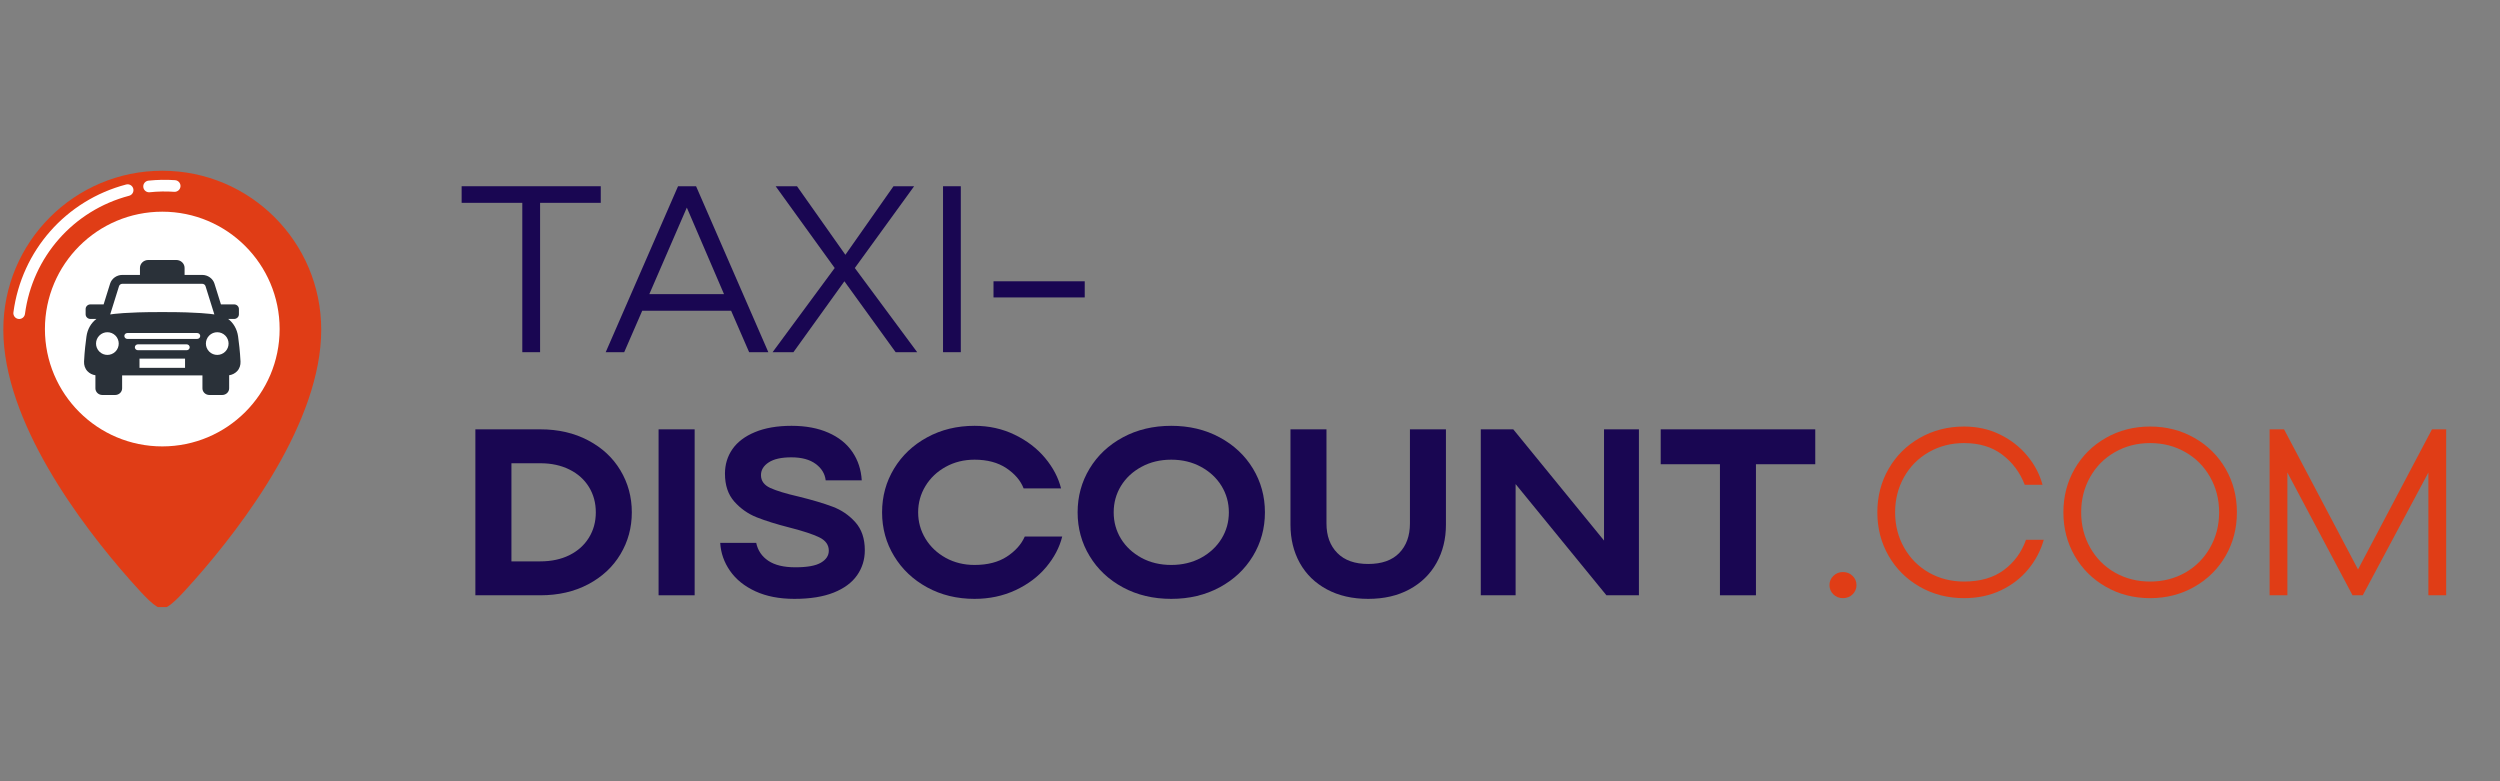 <svg xmlns="http://www.w3.org/2000/svg" xmlns:xlink="http://www.w3.org/1999/xlink" width="800" viewBox="0 0 600 187.5" height="250" preserveAspectRatio="xMidYMid meet"><rect x="0" y="0" width="600" height="187.5" fill="#808080" stroke="none"/><defs><g></g><clipPath id="86f92d8468"><path d="M 0.797 40.98 L 77.094 40.98 L 77.094 145.688 L 0.797 145.688 Z M 0.797 40.98 " clip-rule="nonzero"></path></clipPath></defs><g fill="#190652" fill-opacity="1"><g transform="translate(109.198, 84.525)"><g><path d="M 20.422 0 L 16.156 0 L 16.156 -35.844 L 1.594 -35.844 L 1.594 -39.828 L 34.984 -39.828 L 34.984 -35.844 L 20.422 -35.844 Z M 20.422 0 "></path></g></g></g><g fill="#190652" fill-opacity="1"><g transform="translate(144.636, 84.525)"><g><path d="M 39.766 0 L 35.156 0 L 30.828 -9.953 L 9.5 -9.953 L 5.172 0 L 0.734 0 L 18.094 -39.828 L 22.422 -39.828 Z M 29.125 -13.938 L 20.203 -34.703 L 11.203 -13.938 Z M 29.125 -13.938 "></path></g></g></g><g fill="#190652" fill-opacity="1"><g transform="translate(184, 84.525)"><g><path d="M 21.156 -20.203 L 36.125 0 L 30.953 0 L 18.656 -17.016 L 6.422 0 L 1.422 0 L 16.328 -20.203 L 2.156 -39.828 L 7.281 -39.828 L 18.891 -23.375 L 30.438 -39.828 L 35.391 -39.828 Z M 21.156 -20.203 "></path></g></g></g><g fill="#190652" fill-opacity="1"><g transform="translate(220.405, 84.525)"><g><path d="M 10.188 0 L 5.922 0 L 5.922 -39.828 L 10.188 -39.828 Z M 10.188 0 "></path></g></g></g><g fill="#190652" fill-opacity="1"><g transform="translate(235.365, 84.525)"><g><path d="M 24.969 -13.141 L 3.078 -13.141 L 3.078 -17.016 L 24.969 -17.016 Z M 24.969 -13.141 "></path></g></g></g><g fill="#190652" fill-opacity="1"><g transform="translate(109.198, 142.869)"><g><path d="M 4.891 0 L 4.891 -39.828 L 20.484 -39.828 C 24.805 -39.828 28.633 -38.941 31.969 -37.172 C 35.312 -35.41 37.891 -33.016 39.703 -29.984 C 41.523 -26.953 42.438 -23.594 42.438 -19.906 C 42.438 -16.227 41.523 -12.875 39.703 -9.844 C 37.891 -6.812 35.312 -4.41 31.969 -2.641 C 28.633 -0.879 24.805 0 20.484 0 Z M 20.484 -8.141 C 23.141 -8.141 25.473 -8.641 27.484 -9.641 C 29.492 -10.648 31.047 -12.047 32.141 -13.828 C 33.242 -15.609 33.797 -17.633 33.797 -19.906 C 33.797 -22.188 33.242 -24.219 32.141 -26 C 31.047 -27.781 29.492 -29.172 27.484 -30.172 C 25.473 -31.18 23.141 -31.688 20.484 -31.688 L 13.547 -31.688 L 13.547 -8.141 Z M 20.484 -8.141 "></path></g></g></g><g fill="#190652" fill-opacity="1"><g transform="translate(153.169, 142.869)"><g><path d="M 13.547 0 L 4.891 0 L 4.891 -39.828 L 13.547 -39.828 Z M 13.547 0 "></path></g></g></g><g fill="#190652" fill-opacity="1"><g transform="translate(170.461, 142.869)"><g><path d="M 20.203 0.859 C 16.598 0.859 13.477 0.254 10.844 -0.953 C 8.207 -2.172 6.176 -3.805 4.75 -5.859 C 3.32 -7.91 2.535 -10.148 2.391 -12.578 L 11.031 -12.578 C 11.414 -10.754 12.383 -9.32 13.938 -8.281 C 15.488 -7.238 17.648 -6.719 20.422 -6.719 C 23.266 -6.719 25.312 -7.086 26.562 -7.828 C 27.82 -8.566 28.453 -9.523 28.453 -10.703 C 28.453 -12.098 27.691 -13.164 26.172 -13.906 C 24.648 -14.645 22.316 -15.414 19.172 -16.219 C 15.91 -17.051 13.234 -17.883 11.141 -18.719 C 9.055 -19.551 7.266 -20.812 5.766 -22.5 C 4.273 -24.188 3.531 -26.414 3.531 -29.188 C 3.531 -31.383 4.125 -33.344 5.312 -35.062 C 6.508 -36.789 8.312 -38.156 10.719 -39.156 C 13.133 -40.164 16.066 -40.672 19.516 -40.672 C 22.93 -40.672 25.879 -40.117 28.359 -39.016 C 30.848 -37.922 32.766 -36.383 34.109 -34.406 C 35.453 -32.438 36.203 -30.164 36.359 -27.594 L 27.703 -27.594 C 27.516 -29.188 26.707 -30.504 25.281 -31.547 C 23.863 -32.586 21.922 -33.109 19.453 -33.109 C 17.066 -33.109 15.254 -32.703 14.016 -31.891 C 12.785 -31.078 12.172 -30.062 12.172 -28.844 C 12.172 -27.477 12.91 -26.453 14.391 -25.766 C 15.867 -25.086 18.164 -24.391 21.281 -23.672 C 24.539 -22.867 27.234 -22.066 29.359 -21.266 C 31.484 -20.473 33.301 -19.234 34.812 -17.547 C 36.332 -15.859 37.094 -13.613 37.094 -10.812 C 37.094 -8.57 36.473 -6.566 35.234 -4.797 C 34.004 -3.035 32.129 -1.648 29.609 -0.641 C 27.086 0.359 23.953 0.859 20.203 0.859 Z M 20.203 0.859 "></path></g></g></g><g fill="#190652" fill-opacity="1"><g transform="translate(209.028, 142.869)"><g><path d="M 24.859 0.859 C 20.648 0.859 16.859 -0.062 13.484 -1.906 C 10.109 -3.75 7.461 -6.254 5.547 -9.422 C 3.629 -12.586 2.672 -16.082 2.672 -19.906 C 2.672 -23.738 3.629 -27.238 5.547 -30.406 C 7.461 -33.57 10.109 -36.07 13.484 -37.906 C 16.859 -39.75 20.648 -40.672 24.859 -40.672 C 28.348 -40.672 31.562 -39.957 34.5 -38.531 C 37.438 -37.113 39.863 -35.258 41.781 -32.969 C 43.695 -30.676 44.977 -28.238 45.625 -25.656 L 36.641 -25.656 C 35.922 -27.52 34.547 -29.133 32.516 -30.5 C 30.484 -31.863 27.93 -32.547 24.859 -32.547 C 22.316 -32.547 20.008 -31.973 17.938 -30.828 C 15.875 -29.691 14.254 -28.156 13.078 -26.219 C 11.91 -24.289 11.328 -22.188 11.328 -19.906 C 11.328 -17.633 11.91 -15.531 13.078 -13.594 C 14.254 -11.664 15.875 -10.129 17.938 -8.984 C 20.008 -7.848 22.316 -7.281 24.859 -7.281 C 27.973 -7.281 30.551 -7.941 32.594 -9.266 C 34.645 -10.598 36.086 -12.211 36.922 -14.109 L 45.906 -14.109 C 45.258 -11.492 43.969 -9.035 42.031 -6.734 C 40.102 -4.441 37.648 -2.602 34.672 -1.219 C 31.691 0.164 28.422 0.859 24.859 0.859 Z M 24.859 0.859 "></path></g></g></g><g fill="#190652" fill-opacity="1"><g transform="translate(255.957, 142.869)"><g><path d="M 25.141 0.859 C 20.816 0.859 16.945 -0.062 13.531 -1.906 C 10.125 -3.75 7.461 -6.254 5.547 -9.422 C 3.629 -12.586 2.672 -16.082 2.672 -19.906 C 2.672 -23.738 3.629 -27.238 5.547 -30.406 C 7.461 -33.57 10.125 -36.07 13.531 -37.906 C 16.945 -39.75 20.816 -40.672 25.141 -40.672 C 29.461 -40.672 33.332 -39.75 36.75 -37.906 C 40.164 -36.07 42.832 -33.57 44.75 -30.406 C 46.664 -27.238 47.625 -23.738 47.625 -19.906 C 47.625 -16.082 46.664 -12.586 44.75 -9.422 C 42.832 -6.254 40.164 -3.75 36.75 -1.906 C 33.332 -0.062 29.461 0.859 25.141 0.859 Z M 25.141 -7.281 C 27.797 -7.281 30.176 -7.848 32.281 -8.984 C 34.383 -10.129 36.023 -11.656 37.203 -13.562 C 38.379 -15.477 38.969 -17.594 38.969 -19.906 C 38.969 -22.219 38.379 -24.332 37.203 -26.25 C 36.023 -28.164 34.383 -29.691 32.281 -30.828 C 30.176 -31.973 27.797 -32.547 25.141 -32.547 C 22.484 -32.547 20.102 -31.973 18 -30.828 C 15.895 -29.691 14.254 -28.164 13.078 -26.25 C 11.91 -24.332 11.328 -22.219 11.328 -19.906 C 11.328 -17.594 11.91 -15.477 13.078 -13.562 C 14.254 -11.656 15.895 -10.129 18 -8.984 C 20.102 -7.848 22.484 -7.281 25.141 -7.281 Z M 25.141 -7.281 "></path></g></g></g><g fill="#190652" fill-opacity="1"><g transform="translate(305.104, 142.869)"><g><path d="M 23.266 0.859 C 19.473 0.859 16.164 0.098 13.344 -1.422 C 10.52 -2.941 8.359 -5.047 6.859 -7.734 C 5.359 -10.43 4.609 -13.504 4.609 -16.953 L 4.609 -39.828 L 13.25 -39.828 L 13.25 -17.234 C 13.25 -14.273 14.113 -11.914 15.844 -10.156 C 17.57 -8.395 20.047 -7.516 23.266 -7.516 C 26.523 -7.516 29.008 -8.395 30.719 -10.156 C 32.426 -11.914 33.281 -14.273 33.281 -17.234 L 33.281 -39.828 L 41.922 -39.828 L 41.922 -16.953 C 41.922 -13.504 41.16 -10.43 39.641 -7.734 C 38.129 -5.047 35.969 -2.941 33.156 -1.422 C 30.352 0.098 27.055 0.859 23.266 0.859 Z M 23.266 0.859 "></path></g></g></g><g fill="#190652" fill-opacity="1"><g transform="translate(350.497, 142.869)"><g><path d="M 34.469 -13.141 L 34.469 -39.828 L 42.844 -39.828 L 42.844 0 L 35.047 0 L 13.25 -26.688 L 13.25 0 L 4.891 0 L 4.891 -39.828 L 12.688 -39.828 Z M 34.469 -13.141 "></path></g></g></g><g fill="#190652" fill-opacity="1"><g transform="translate(397.085, 142.869)"><g><path d="M 24.344 0 L 15.703 0 L 15.703 -31.453 L 1.484 -31.453 L 1.484 -39.828 L 38.578 -39.828 L 38.578 -31.453 L 24.344 -31.453 Z M 24.344 0 "></path></g></g></g><g fill="#e03d16" fill-opacity="1"><g transform="translate(435.994, 142.869)"><g><path d="M 6.312 0.688 C 5.406 0.688 4.641 0.383 4.016 -0.219 C 3.391 -0.832 3.078 -1.578 3.078 -2.453 C 3.078 -3.316 3.391 -4.051 4.016 -4.656 C 4.641 -5.27 5.406 -5.578 6.312 -5.578 C 7.227 -5.578 8 -5.27 8.625 -4.656 C 9.25 -4.051 9.562 -3.316 9.562 -2.453 C 9.562 -1.578 9.25 -0.832 8.625 -0.219 C 8 0.383 7.227 0.688 6.312 0.688 Z M 6.312 0.688 "></path></g></g></g><g fill="#e03d16" fill-opacity="1"><g transform="translate(447.485, 142.869)"><g><path d="M 23.891 0.688 C 19.984 0.688 16.438 -0.223 13.25 -2.047 C 10.07 -3.867 7.582 -6.344 5.781 -9.469 C 3.977 -12.602 3.078 -16.082 3.078 -19.906 C 3.078 -23.738 3.977 -27.219 5.781 -30.344 C 7.582 -33.477 10.07 -35.953 13.25 -37.766 C 16.438 -39.586 19.984 -40.5 23.891 -40.5 C 27.035 -40.5 29.906 -39.863 32.5 -38.594 C 35.102 -37.32 37.285 -35.625 39.047 -33.5 C 40.816 -31.383 42.039 -29.055 42.719 -26.516 L 38.453 -26.516 C 37.316 -29.473 35.523 -31.879 33.078 -33.734 C 30.629 -35.598 27.566 -36.531 23.891 -36.531 C 20.785 -36.531 17.969 -35.805 15.438 -34.359 C 12.914 -32.922 10.938 -30.93 9.5 -28.391 C 8.062 -25.848 7.344 -23.02 7.344 -19.906 C 7.344 -16.801 8.062 -13.977 9.5 -11.438 C 10.938 -8.895 12.914 -6.898 15.438 -5.453 C 17.969 -4.016 20.785 -3.297 23.891 -3.297 C 27.766 -3.297 30.941 -4.211 33.422 -6.047 C 35.91 -7.891 37.688 -10.312 38.75 -13.312 L 43.016 -13.312 C 42.285 -10.727 41.047 -8.375 39.297 -6.25 C 37.555 -4.133 35.367 -2.445 32.734 -1.188 C 30.098 0.062 27.148 0.688 23.891 0.688 Z M 23.891 0.688 "></path></g></g></g><g fill="#e03d16" fill-opacity="1"><g transform="translate(492.138, 142.869)"><g><path d="M 23.891 0.688 C 19.984 0.688 16.438 -0.223 13.25 -2.047 C 10.07 -3.867 7.582 -6.344 5.781 -9.469 C 3.977 -12.602 3.078 -16.082 3.078 -19.906 C 3.078 -23.738 3.977 -27.219 5.781 -30.344 C 7.582 -33.477 10.07 -35.953 13.25 -37.766 C 16.438 -39.586 19.984 -40.5 23.891 -40.5 C 27.797 -40.5 31.344 -39.586 34.531 -37.766 C 37.719 -35.953 40.211 -33.477 42.016 -30.344 C 43.816 -27.219 44.719 -23.738 44.719 -19.906 C 44.719 -16.082 43.816 -12.602 42.016 -9.469 C 40.211 -6.344 37.719 -3.867 34.531 -2.047 C 31.344 -0.223 27.797 0.688 23.891 0.688 Z M 23.891 -3.297 C 27.004 -3.297 29.82 -4.016 32.344 -5.453 C 34.863 -6.898 36.844 -8.895 38.281 -11.438 C 39.727 -13.977 40.453 -16.801 40.453 -19.906 C 40.453 -23.02 39.727 -25.848 38.281 -28.391 C 36.844 -30.93 34.863 -32.922 32.344 -34.359 C 29.82 -35.805 27.004 -36.531 23.891 -36.531 C 20.785 -36.531 17.969 -35.805 15.438 -34.359 C 12.914 -32.922 10.938 -30.93 9.5 -28.391 C 8.062 -25.848 7.344 -23.02 7.344 -19.906 C 7.344 -16.801 8.062 -13.977 9.5 -11.438 C 10.938 -8.895 12.914 -6.898 15.438 -5.453 C 17.969 -4.016 20.785 -3.297 23.891 -3.297 Z M 23.891 -3.297 "></path></g></g></g><g fill="#e03d16" fill-opacity="1"><g transform="translate(538.783, 142.869)"><g><path d="M 27.141 -6.203 L 44.891 -39.828 L 48.297 -39.828 L 48.297 0 L 44.031 0 L 44.031 -29.469 L 28.281 0 L 25.828 0 L 10.188 -29.469 L 10.188 0 L 5.922 0 L 5.922 -39.828 L 9.391 -39.828 Z M 27.141 -6.203 "></path></g></g></g><g clip-path="url(#86f92d8468)"><path fill="#e03d16" d="M 38.945 146.016 C 40.516 146.016 42.969 143.402 46.719 139.16 C 58.453 125.883 77.094 101.176 77.094 79.129 C 77.094 58.059 60.016 40.98 38.945 40.98 C 17.879 40.98 0.797 58.059 0.797 79.129 C 0.797 101.176 19.441 125.883 31.172 139.16 C 34.926 143.402 37.375 146.016 38.945 146.016 " fill-opacity="1" fill-rule="nonzero"></path></g><path fill="#ffffff" d="M 4.422 76.547 C 3.656 76.445 3.117 75.742 3.219 74.973 C 5.188 60.145 15.809 48.094 30.273 44.281 C 31.023 44.082 31.785 44.527 31.984 45.277 C 32.184 46.023 31.734 46.789 30.988 46.984 C 17.625 50.512 7.812 61.641 5.992 75.344 C 5.891 76.109 5.188 76.648 4.422 76.547 " fill-opacity="1" fill-rule="nonzero"></path><path fill="#ffffff" d="M 35.781 46.148 C 35.074 46.148 34.465 45.613 34.391 44.895 C 34.309 44.125 34.867 43.438 35.637 43.355 C 37.746 43.133 39.895 43.094 42.02 43.242 C 42.789 43.293 43.371 43.961 43.32 44.734 C 43.266 45.504 42.586 46.082 41.828 46.035 C 39.863 45.898 37.879 45.934 35.93 46.141 C 35.879 46.145 35.828 46.148 35.781 46.148 " fill-opacity="1" fill-rule="nonzero"></path><path fill="#ffffff" d="M 67.113 78.973 C 67.113 94.527 54.5 107.137 38.945 107.137 C 23.391 107.137 10.781 94.527 10.781 78.973 C 10.781 63.418 23.391 50.805 38.945 50.805 C 54.5 50.805 67.113 63.418 67.113 78.973 " fill-opacity="1" fill-rule="nonzero"></path><path fill="#2a3139" d="M 28.566 68.676 C 28.672 68.344 28.996 68.113 29.359 68.113 L 48.531 68.113 C 48.895 68.113 49.223 68.344 49.324 68.676 L 51.445 75.465 C 50.711 75.348 47.453 74.902 39.816 74.902 L 38.078 74.902 C 30.438 74.902 27.184 75.348 26.445 75.465 Z M 57.723 86.758 C 57.598 84.227 57.328 82.137 57.145 80.77 C 56.898 78.961 56.004 77.477 54.758 76.551 L 56.18 76.551 C 56.82 76.551 57.34 76.051 57.34 75.438 L 57.34 74.16 C 57.34 73.547 56.82 73.051 56.18 73.051 L 53.023 73.051 L 51.469 68.066 C 51.082 66.84 49.875 65.98 48.531 65.98 L 44.301 65.98 L 44.301 64.297 C 44.301 63.25 43.41 62.398 42.312 62.398 L 35.578 62.398 C 34.48 62.398 33.59 63.25 33.59 64.297 L 33.59 65.98 L 29.359 65.98 C 28.016 65.98 26.809 66.84 26.426 68.066 L 24.871 73.051 L 21.715 73.051 C 21.074 73.051 20.551 73.547 20.551 74.16 L 20.551 75.438 C 20.551 76.051 21.074 76.551 21.715 76.551 L 23.137 76.551 C 21.891 77.477 20.992 78.961 20.75 80.77 C 20.562 82.137 20.297 84.227 20.172 86.758 C 20.129 87.617 20.391 88.465 21 89.098 C 21.5 89.621 22.172 89.957 22.898 90.059 L 22.898 93.207 C 22.898 94.082 23.645 94.797 24.566 94.797 L 27.641 94.797 C 28.562 94.797 29.309 94.082 29.309 93.207 L 29.309 90.094 L 48.586 90.094 L 48.586 93.207 C 48.586 94.082 49.332 94.797 50.254 94.797 L 53.328 94.797 C 54.246 94.797 54.996 94.082 54.996 93.207 L 54.996 90.059 C 55.719 89.957 56.391 89.621 56.895 89.098 C 57.504 88.465 57.766 87.617 57.723 86.758 " fill-opacity="1" fill-rule="nonzero"></path><path fill="#ffffff" d="M 27.699 80.531 C 28.762 81.594 28.762 83.32 27.699 84.383 C 26.633 85.445 24.91 85.445 23.848 84.383 C 22.781 83.32 22.781 81.594 23.848 80.531 C 24.91 79.469 26.633 79.469 27.699 80.531 " fill-opacity="1" fill-rule="nonzero"></path><path fill="#ffffff" d="M 47.309 81.344 L 30.582 81.344 C 30.172 81.344 29.84 81.027 29.84 80.633 C 29.84 80.242 30.172 79.922 30.582 79.922 L 47.309 79.922 C 47.723 79.922 48.055 80.242 48.055 80.633 C 48.055 81.027 47.723 81.344 47.309 81.344 " fill-opacity="1" fill-rule="nonzero"></path><path fill="#ffffff" d="M 44.785 84.055 L 33.109 84.055 C 32.699 84.055 32.363 83.738 32.363 83.344 C 32.363 82.953 32.699 82.637 33.109 82.637 L 44.785 82.637 C 45.195 82.637 45.527 82.953 45.527 83.344 C 45.527 83.738 45.195 84.055 44.785 84.055 " fill-opacity="1" fill-rule="nonzero"></path><path fill="#ffffff" d="M 33.48 88.281 L 33.48 86.07 L 44.41 86.07 L 44.41 88.281 L 33.48 88.281 " fill-opacity="1" fill-rule="nonzero"></path><path fill="#ffffff" d="M 54.062 80.531 C 55.125 81.594 55.125 83.32 54.062 84.383 C 53 85.445 51.273 85.445 50.211 84.383 C 49.148 83.32 49.148 81.594 50.211 80.531 C 51.273 79.469 53 79.469 54.062 80.531 " fill-opacity="1" fill-rule="nonzero"></path></svg>